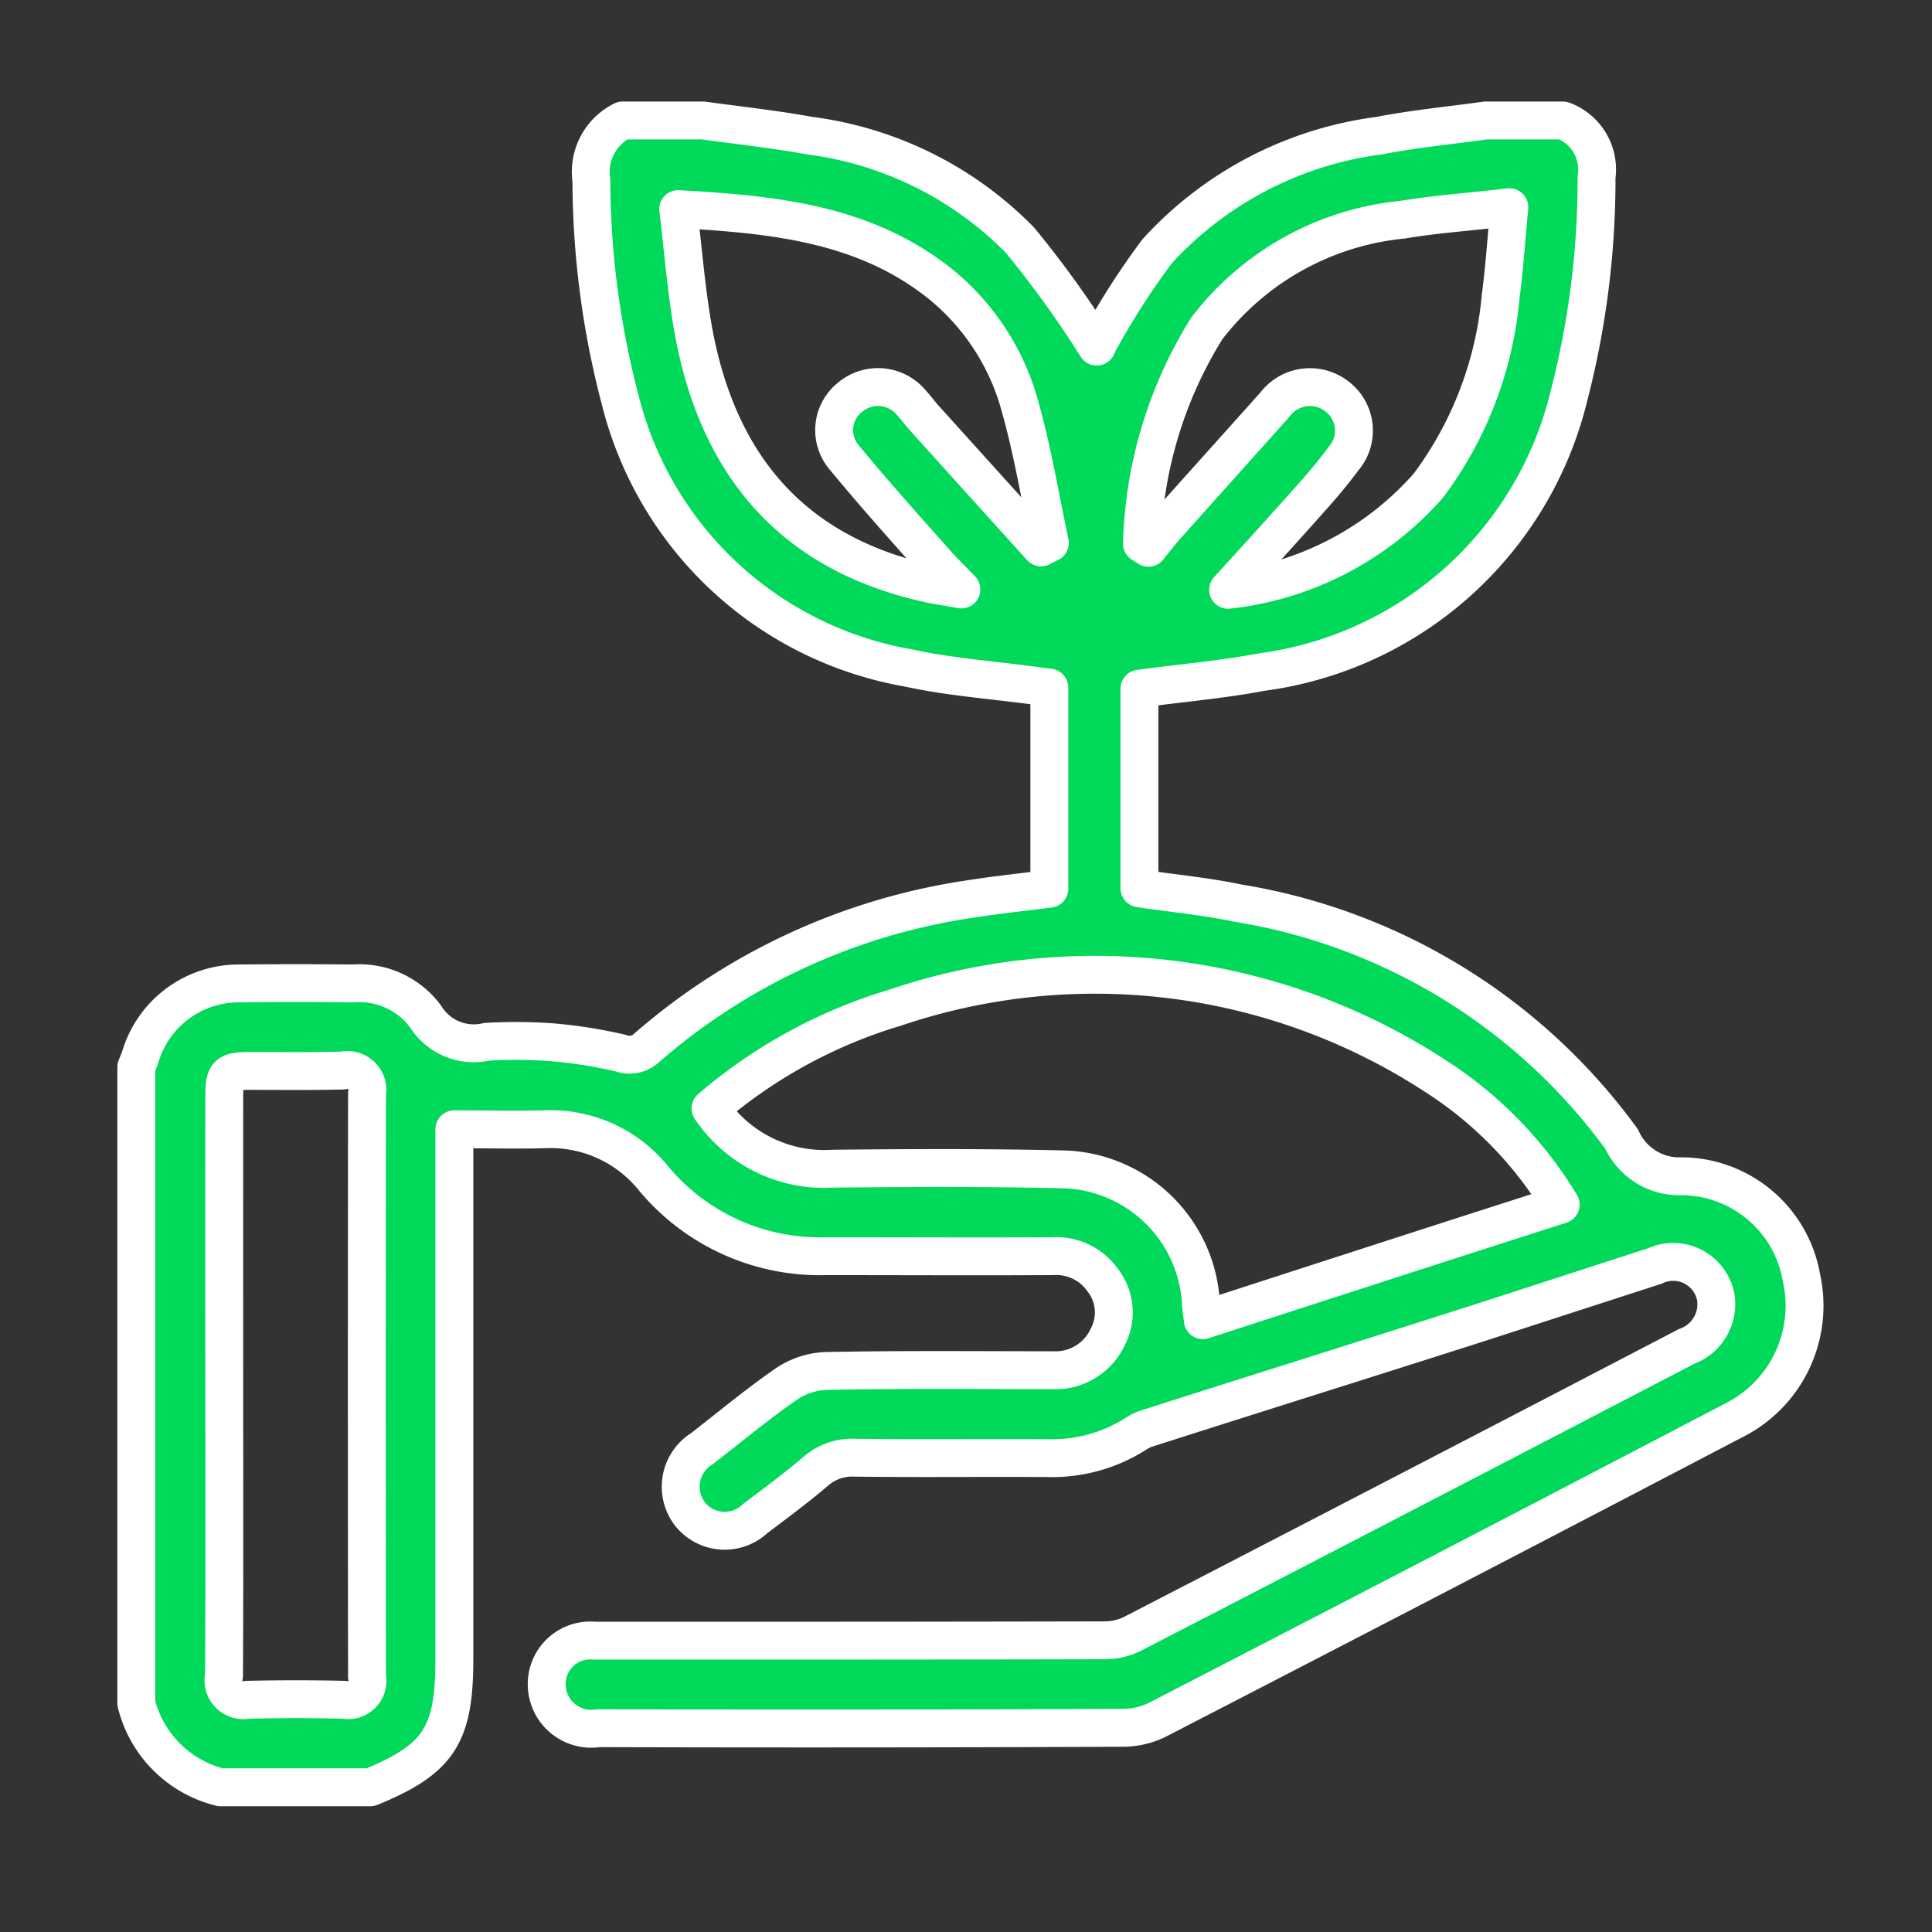 <svg xmlns="http://www.w3.org/2000/svg" width="51" height="51" viewBox="0 0 51 51">
  <rect x="0" y="0" width="51" height="51" fill="#333333" stroke="none"/>
  <defs>
    <style>
      .cls-1 {
        fill: #00d959;
        stroke: #fff;
        stroke-linejoin: round;
        stroke-width: 1px;
        fill-rule: evenodd;
      }
    </style>
  </defs>
  <path id="xinamuinc3" class="cls-1" d="M309.256,2385.18a1.378,1.378,0,0,1,.889,1.49,22.838,22.838,0,0,1-.726,5.77,9.647,9.647,0,0,1-8.107,7.3c-1.056.2-2.131,0.29-3.234,0.44v5.27c0.866,0.13,1.744.21,2.6,0.39a15.621,15.621,0,0,1,10.129,6.23,1.673,1.673,0,0,0,1.6.98,3.228,3.228,0,0,1,3.149,2.69,3.385,3.385,0,0,1-1.8,3.76q-7.6,3.975-15.229,7.91a2.091,2.091,0,0,1-.925.2q-6.9.03-13.805,0.01a1.176,1.176,0,0,1-1.288-1.58,1.151,1.151,0,0,1,1.187-.73h4.537q4.465,0,8.93-.01a1.672,1.672,0,0,0,.731-0.17q7.321-3.78,14.632-7.59a1.183,1.183,0,0,0,.764-1.31,1.145,1.145,0,0,0-1.61-.81l-4.628,1.5c-2.937.94-5.877,1.86-8.815,2.8a1.2,1.2,0,0,0-.255.13,4.107,4.107,0,0,1-2.337.64c-1.689-.01-3.379.01-5.068-0.01a1.468,1.468,0,0,0-1.046.36c-0.516.44-1.058,0.84-1.6,1.25a1.169,1.169,0,0,1-1.714-.12,1.181,1.181,0,0,1,.314-1.73c0.734-.57,1.454-1.17,2.219-1.7a2.012,2.012,0,0,1,1.055-.35c2-.04,3.99-0.02,5.985-0.02a1.519,1.519,0,0,0,1.448-.87,1.388,1.388,0,0,0-.123-1.5,1.5,1.5,0,0,0-1.331-.64c-2,.01-3.99,0-5.985,0a5.71,5.71,0,0,1-4.544-2.05,3.491,3.491,0,0,0-2.884-1.3c-0.769.02-1.54,0-2.377,0v14c0,2-.416,2.63-2.217,3.37h-3.958a3.038,3.038,0,0,1-2.221-2.22v-16.79c0.04-.1.084-0.2,0.118-0.31a2.711,2.711,0,0,1,2.576-1.9q1.519-.015,3.04,0a2.172,2.172,0,0,1,1.9.87,1.5,1.5,0,0,0,1.62.67,13.58,13.58,0,0,1,1.688.01,12.774,12.774,0,0,1,1.846.29,0.658,0.658,0,0,0,.685-0.14,16.7,16.7,0,0,1,8.554-3.93c0.689-.11,1.386-0.18,2.075-0.27v-5.31c-0.144-.02-0.269-0.03-0.393-0.05-1.113-.15-2.243-0.23-3.337-0.47a9.516,9.516,0,0,1-7.592-7.05,23.027,23.027,0,0,1-.767-5.82,1.514,1.514,0,0,1,.826-1.58h2.124c0.936,0.13,1.878.23,2.806,0.4a9.476,9.476,0,0,1,5.558,2.76,27.433,27.433,0,0,1,2.025,2.81,1.629,1.629,0,0,1,.135-0.26,20.038,20.038,0,0,1,1.463-2.26,9.61,9.61,0,0,1,5.865-3.05c0.928-.18,1.872-0.27,2.809-0.4h2.027Zm-22.5,26.08a3.622,3.622,0,0,0,3.242,1.59c2.041-.02,4.084-0.03,6.124.02a3.739,3.739,0,0,1,3.581,3.56c0.007,0.13.03,0.26,0.049,0.42,3.175-1.03,6.292-2.04,9.446-3.05a10.417,10.417,0,0,0-3.329-3.41,16.451,16.451,0,0,0-14.241-1.79A13.337,13.337,0,0,0,286.756,2411.26Zm-12.836,7.25c0,2.58.007,5.15-.006,7.72a0.524,0.524,0,0,0,.616.64q1.279-.03,2.558,0a0.509,0.509,0,0,0,.6-0.61q-0.01-7.7,0-15.38a0.528,0.528,0,0,0-.642-0.62c-0.82.02-1.641,0.01-2.461,0.01-0.589,0-.665.08-0.665,0.67Q273.918,2414.735,273.92,2418.51Zm21.562-22.06,0.233-.12c-0.254-1.18-.449-2.39-0.778-3.56a6.267,6.267,0,0,0-2.146-3.3c-1.989-1.57-4.361-1.81-6.889-1.95,0.131,1.08.21,2.1,0.385,3.11,0.622,3.57,2.559,5.96,6.205,6.77,0.251,0.06.507,0.09,0.886,0.16-0.309-.32-0.526-0.53-0.725-0.76-0.8-.9-1.606-1.8-2.372-2.73a1.107,1.107,0,0,1,.167-1.59,1.143,1.143,0,0,1,1.6.14c0.132,0.14.244,0.3,0.373,0.44Q293.95,2394.755,295.482,2396.45Zm2.662-.1c0.057,0.04.114,0.07,0.171,0.11,0.161-.2.315-0.4,0.485-0.59,0.953-1.07,1.91-2.13,2.864-3.2a1.155,1.155,0,0,1,1.634-.2,1.13,1.13,0,0,1,.173,1.63c-0.268.36-.557,0.71-0.856,1.04-0.7.79-1.413,1.57-2.195,2.43a8.243,8.243,0,0,0,5.293-2.76,9.785,9.785,0,0,0,1.9-4.98c0.1-.75.149-1.51,0.23-2.36-1.011.12-1.925,0.18-2.824,0.33a7.418,7.418,0,0,0-5.163,2.87A11.319,11.319,0,0,0,298.144,2396.35Z" transform="translate(-268 -2382)"/>
</svg>
